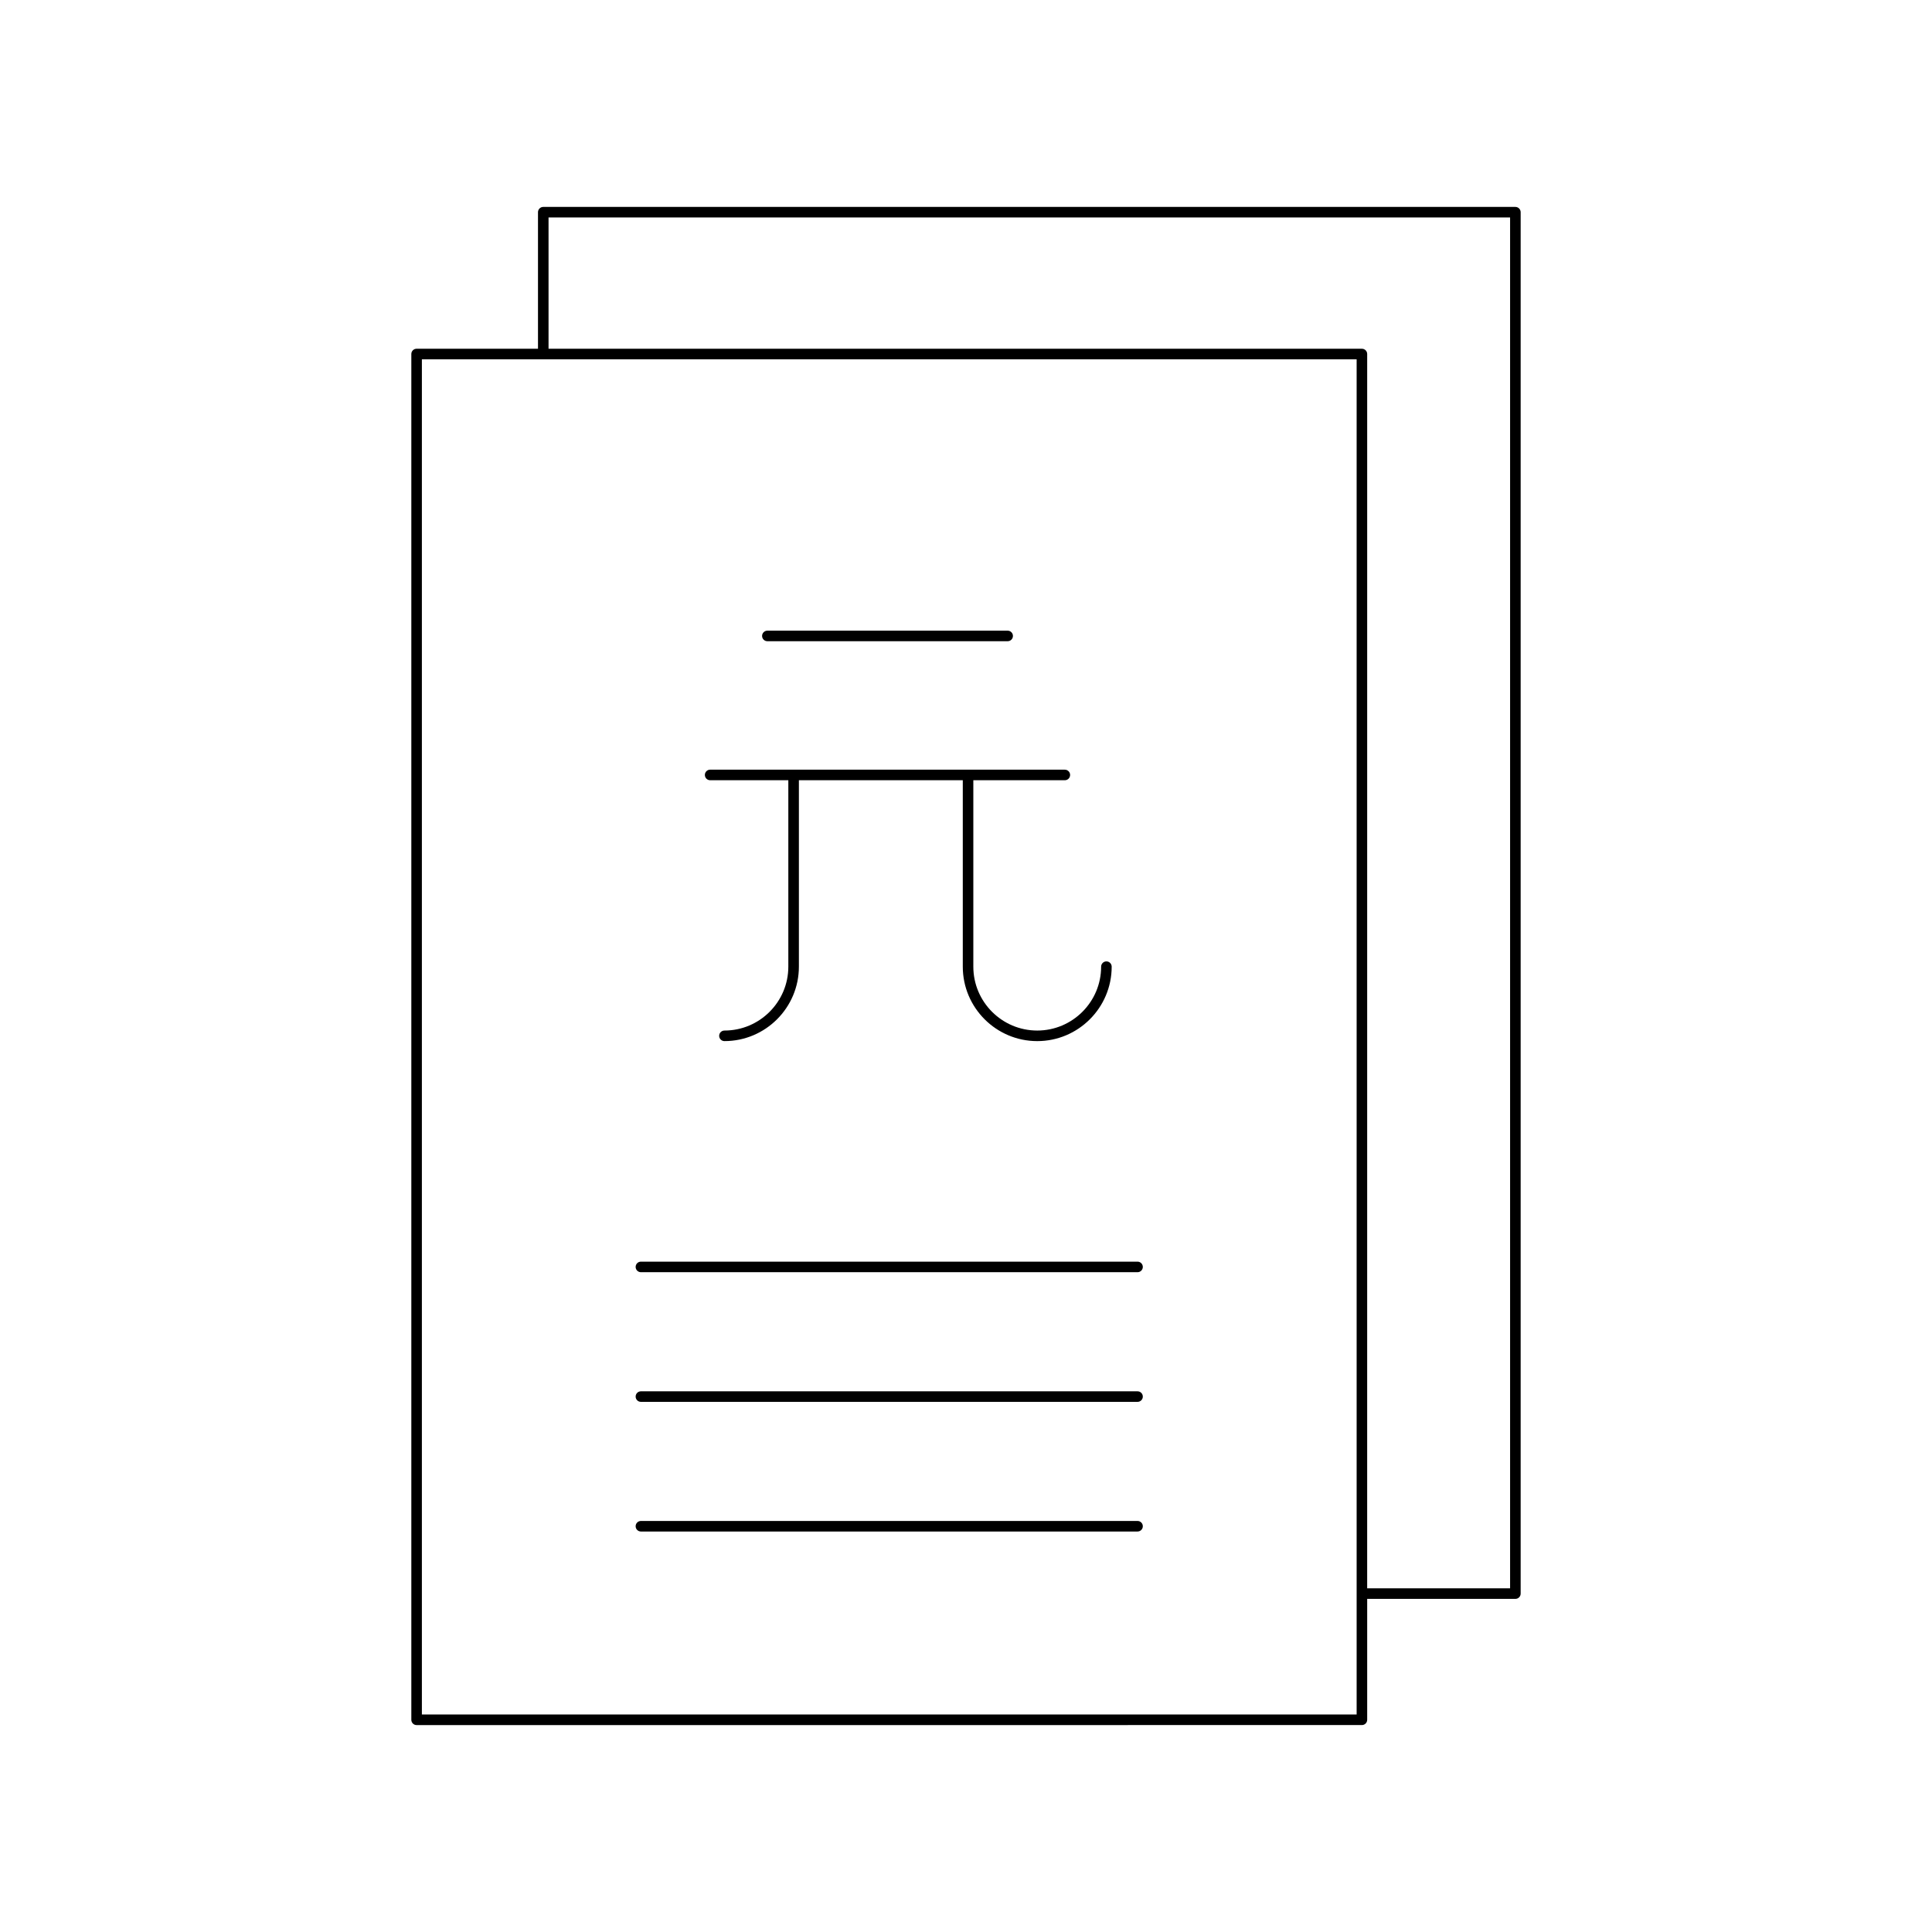 <?xml version="1.0" encoding="UTF-8"?>
<!-- Uploaded to: ICON Repo, www.iconrepo.com, Generator: ICON Repo Mixer Tools -->
<svg fill="#000000" width="800px" height="800px" version="1.1" viewBox="144 144 512 512" xmlns="http://www.w3.org/2000/svg">
 <g>
  <path d="m504.92 601.16c0.773 0 1.398-0.629 1.398-1.398v-32.039h39.273c0.773 0 1.398-0.629 1.398-1.398v-366.09c0-0.77-0.625-1.398-1.398-1.398h-257.62c-0.773 0-1.398 0.629-1.398 1.398v36.184h-32.168c-0.773 0-1.398 0.629-1.398 1.398v361.95c0 0.77 0.625 1.398 1.398 1.398zm-215.55-399.53h254.82v363.29h-37.875l0.004-327.1c0-0.77-0.625-1.398-1.398-1.398l-215.55-0.004zm-33.566 37.586h247.72v359.14h-247.72z"/>
  <path d="m445.46 478.35h-131.61c-0.773 0-1.398 0.629-1.398 1.398 0 0.77 0.625 1.398 1.398 1.398h131.61c0.773 0 1.398-0.629 1.398-1.398 0-0.77-0.625-1.398-1.398-1.398z"/>
  <path d="m445.46 512.71h-131.61c-0.773 0-1.398 0.629-1.398 1.398s0.625 1.398 1.398 1.398h131.61c0.773 0 1.398-0.629 1.398-1.398 0-0.773-0.625-1.398-1.398-1.398z"/>
  <path d="m445.46 547.07h-131.61c-0.773 0-1.398 0.629-1.398 1.398s0.625 1.398 1.398 1.398h131.61c0.773 0 1.398-0.629 1.398-1.398s-0.625-1.398-1.398-1.398z"/>
  <path d="m347.36 313.93h63.68c0.773 0 1.398-0.629 1.398-1.398s-0.625-1.398-1.398-1.398h-63.68c-0.773 0-1.398 0.629-1.398 1.398s0.625 1.398 1.398 1.398z"/>
  <path d="m332.2 350.77h20.715v49.406c0 9.336-7.598 16.93-16.93 16.93-0.773 0-1.398 0.629-1.398 1.398s0.625 1.398 1.398 1.398c10.879 0 19.73-8.852 19.73-19.73v-49.406h43.434v49.41c0 10.879 8.852 19.73 19.73 19.73 10.883 0 19.73-8.852 19.73-19.73 0-0.77-0.625-1.398-1.398-1.398-0.773 0-1.398 0.629-1.398 1.398 0 9.336-7.598 16.93-16.934 16.93-9.336 0-16.934-7.594-16.934-16.93v-49.406h24.25c0.773 0 1.398-0.629 1.398-1.398 0-0.77-0.625-1.398-1.398-1.398l-93.996-0.004c-0.773 0-1.398 0.629-1.398 1.398 0 0.773 0.625 1.402 1.398 1.402z"/>
 </g>
</svg>